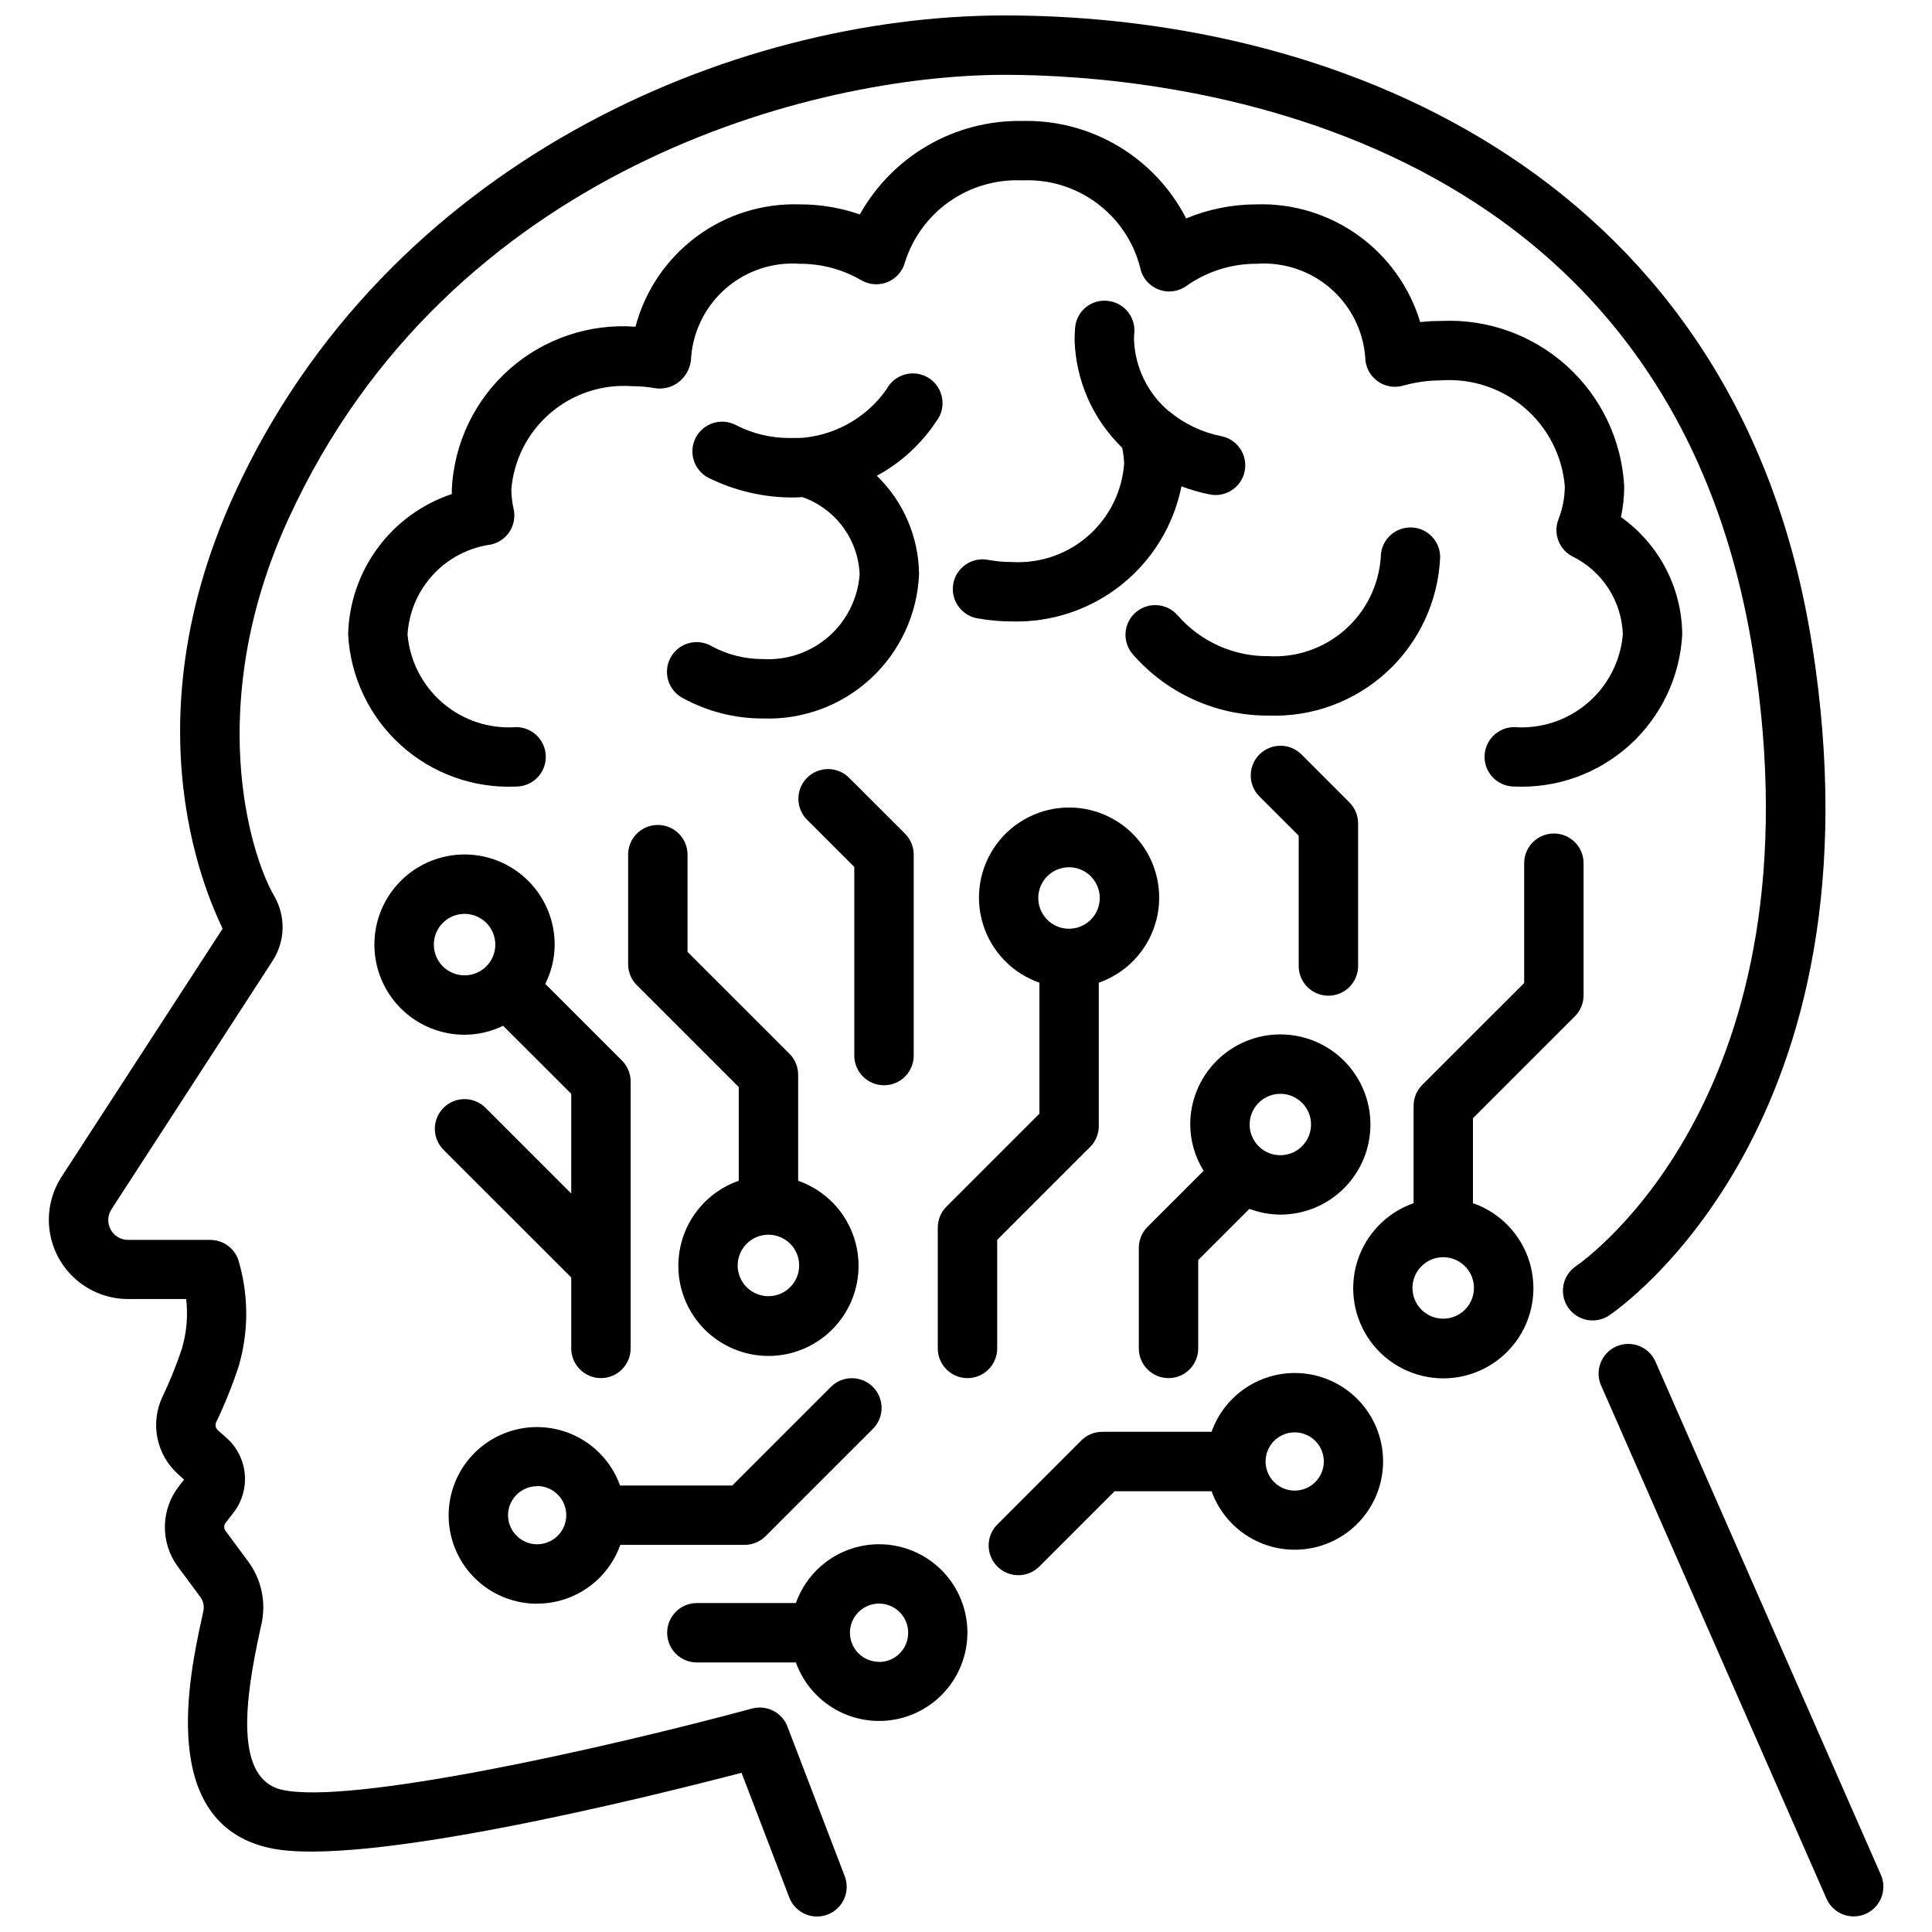 <?xml version="1.0" encoding="UTF-8"?>
<!-- Uploaded to: SVG Repo, www.svgrepo.com, Generator: SVG Repo Mixer Tools -->
<svg width="800px" height="800px" version="1.1" viewBox="144 144 512 512" xmlns="http://www.w3.org/2000/svg">
 <defs>
  <clipPath id="b">
   <path d="m156 148.09h472v503.81h-472z"/>
  </clipPath>
  <clipPath id="a">
   <path d="m567 500h77v151.9h-77z"/>
  </clipPath>
 </defs>
 <path d="m236.26 312.15c0.598 11.23 5.617 21.77 13.953 29.316 8.34 7.547 19.324 11.492 30.559 10.977 4.348 0 7.871-3.523 7.871-7.871 0-4.348-3.523-7.875-7.871-7.875-7.059 0.512-14.035-1.781-19.418-6.375-5.383-4.594-8.742-11.121-9.352-18.172 0.355-5.906 2.746-11.508 6.766-15.852 4.016-4.344 9.414-7.164 15.277-7.977 2.066-0.43 3.871-1.676 5.012-3.453 1.141-1.773 1.52-3.934 1.055-5.992-0.398-1.723-0.598-3.481-0.598-5.25 0.668-7.824 4.383-15.07 10.352-20.176 5.965-5.109 13.699-7.66 21.535-7.113 2.195 0 4.387 0.199 6.547 0.59 2.344 0.254 4.684-0.512 6.426-2.102 1.793-1.645 2.809-3.969 2.801-6.402 0.617-7.039 3.977-13.555 9.352-18.141 5.375-4.59 12.34-6.879 19.387-6.379 5.727-0.031 11.359 1.469 16.312 4.348 2.141 1.262 4.754 1.438 7.047 0.477 2.293-0.965 3.996-2.953 4.594-5.367 2.082-6.5 6.246-12.129 11.848-16.027 5.602-3.894 12.328-5.84 19.145-5.531 7.059-0.34 14.012 1.762 19.703 5.945 5.691 4.18 9.773 10.195 11.555 17.027 0.48 2.664 2.297 4.891 4.805 5.898 2.512 1.008 5.363 0.656 7.551-0.934 5.426-3.828 11.914-5.867 18.555-5.836 7.09-0.504 14.09 1.809 19.48 6.441 5.387 4.633 8.727 11.207 9.289 18.289 0 2.465 1.156 4.793 3.125 6.281 1.965 1.488 4.516 1.969 6.891 1.297 3.297-0.93 6.711-1.406 10.137-1.406 8.051-0.562 16 2.066 22.129 7.316 6.125 5.254 9.938 12.707 10.609 20.75-0.012 3-0.586 5.973-1.688 8.762-1.43 3.699 0.109 7.887 3.598 9.773 3.922 1.902 7.25 4.836 9.625 8.492s3.703 7.891 3.844 12.25c-0.609 7.051-3.969 13.578-9.352 18.172-5.383 4.594-12.359 6.887-19.418 6.375-4.348 0-7.875 3.527-7.875 7.875 0 4.348 3.527 7.871 7.875 7.871 11.234 0.52 22.219-3.426 30.559-10.973 8.34-7.551 13.355-18.09 13.953-29.32-0.102-12.379-6.144-23.949-16.238-31.113 0.57-2.684 0.855-5.422 0.863-8.164-0.664-12.223-6.133-23.688-15.215-31.895-9.082-8.207-21.039-12.492-33.27-11.918-1.863 0.004-3.727 0.102-5.582 0.297-2.789-9.246-8.547-17.316-16.387-22.957-7.84-5.637-17.32-8.535-26.973-8.238-6.406 0-12.746 1.266-18.66 3.727-4.09-7.965-10.34-14.609-18.035-19.18-7.695-4.57-16.523-6.875-25.473-6.652-8.73-0.133-17.336 2.098-24.902 6.461-7.566 4.359-13.809 10.688-18.066 18.309-5.133-1.773-10.527-2.676-15.957-2.664-9.848-0.312-19.512 2.723-27.414 8.613-7.902 5.887-13.574 14.281-16.09 23.809-12.199-0.898-24.242 3.16-33.402 11.262-9.164 8.102-14.668 19.559-15.27 31.773v1.312c-7.852 2.617-14.707 7.602-19.625 14.262s-7.66 14.676-7.852 22.957z"/>
 <path d="m412.08 292.94c-2.094 0-4.184-0.191-6.242-0.574-4.277-0.805-8.395 2.012-9.195 6.285-0.805 4.277 2.012 8.391 6.285 9.195 3.019 0.555 6.082 0.836 9.152 0.84 10.523 0.312 20.82-3.113 29.059-9.668 8.242-6.551 13.895-15.812 15.961-26.133 2.434 0.922 4.941 1.641 7.492 2.148 4.266 0.855 8.41-1.91 9.266-6.176 0.852-4.262-1.914-8.41-6.18-9.262-5.113-1.008-9.887-3.289-13.887-6.633h-0.062c-5.562-4.719-8.902-11.551-9.203-18.84 0-0.641 0-1.27 0.082-1.891 0.363-4.332-2.848-8.141-7.18-8.512-2.086-0.203-4.164 0.445-5.766 1.797-1.602 1.352-2.59 3.293-2.746 5.383-0.082 1.051-0.137 2.098-0.137 3.223 0.328 10.781 4.848 21.012 12.598 28.516 0.305 1.379 0.484 2.785 0.535 4.199-0.535 7.402-3.965 14.293-9.551 19.184-5.586 4.887-12.871 7.371-20.281 6.918z"/>
 <path d="m525.66 291.65c0-4.348-3.523-7.871-7.871-7.871s-7.871 3.523-7.871 7.871c-0.5 7.414-3.91 14.332-9.484 19.246-5.574 4.914-12.863 7.43-20.285 6.992-9.191 0.094-17.961-3.836-24.012-10.758-2.805-3.293-7.738-3.711-11.051-0.934-3.316 2.773-3.773 7.707-1.02 11.043 9.051 10.477 22.238 16.469 36.082 16.395 11.598 0.438 22.895-3.734 31.422-11.602s13.594-18.789 14.09-30.383z"/>
 <path d="m392.12 255.67c1.355-1.734 1.922-3.957 1.562-6.125-0.359-2.172-1.609-4.094-3.449-5.301-1.84-1.207-4.102-1.59-6.234-1.051-2.133 0.535-3.945 1.938-4.996 3.871-5.059 7.285-13.043 12.004-21.863 12.918-1.051 0.117-2.098 0.082-3.914 0.094h-0.004c-4.93 0.02-9.797-1.156-14.18-3.422-3.848-2.027-8.613-0.551-10.641 3.297-2.031 3.852-0.555 8.613 3.293 10.645 7.062 3.5 14.844 5.301 22.727 5.246 0.746 0 1.48-0.074 2.227-0.105h-0.004c4.281 1.504 8.012 4.254 10.715 7.894 2.703 3.644 4.254 8.012 4.453 12.543-0.453 6.367-3.398 12.301-8.199 16.512-4.801 4.207-11.07 6.356-17.441 5.969-4.731 0.023-9.391-1.148-13.551-3.398-1.836-1.082-4.027-1.375-6.082-0.812-2.055 0.562-3.793 1.934-4.82 3.801-1.023 1.867-1.25 4.07-0.625 6.106 0.629 2.035 2.051 3.731 3.949 4.699 6.481 3.527 13.746 5.371 21.129 5.352 10.547 0.391 20.824-3.414 28.578-10.574 7.754-7.164 12.359-17.105 12.809-27.652-0.094-9.844-4.125-19.238-11.191-26.094 6.356-3.441 11.766-8.387 15.754-14.41z"/>
 <path d="m376.96 553.24c-4.836 0.004-9.547 1.504-13.496 4.297-3.945 2.789-6.93 6.734-8.547 11.289h-26.238c-4.348 0-7.875 3.523-7.875 7.871 0 4.348 3.527 7.871 7.875 7.871h26.238c1.941 5.41 5.805 9.914 10.852 12.656 5.047 2.746 10.926 3.539 16.52 2.231 5.598-1.309 10.516-4.629 13.82-9.324 3.305-4.699 4.769-10.453 4.109-16.16-0.656-5.707-3.391-10.973-7.68-14.797-4.289-3.82-9.832-5.934-15.578-5.934zm0 31.164v-0.004c-3.121 0-5.938-1.879-7.129-4.766-1.195-2.883-0.531-6.203 1.676-8.406 2.211-2.207 5.527-2.863 8.41-1.668 2.883 1.199 4.762 4.016 4.758 7.137 0.008 2.051-0.801 4.023-2.25 5.477s-3.414 2.269-5.465 2.269z"/>
 <path d="m487.12 507.86c-4.836 0.004-9.547 1.508-13.496 4.297-3.945 2.793-6.93 6.734-8.547 11.289h-28.969c-2.086 0.004-4.086 0.832-5.562 2.301l-22.148 22.168c-1.516 1.465-2.383 3.481-2.398 5.594-0.02 2.109 0.812 4.141 2.309 5.633 1.492 1.492 3.523 2.324 5.633 2.305 2.113-0.02 4.129-0.887 5.594-2.406l19.848-19.848h25.695c1.941 5.406 5.805 9.91 10.852 12.656s10.926 3.539 16.52 2.231c5.594-1.309 10.512-4.629 13.82-9.328 3.305-4.699 4.769-10.449 4.109-16.156-0.66-5.707-3.391-10.973-7.68-14.797-4.289-3.824-9.836-5.938-15.578-5.938zm0 31.164c-3.125 0.004-5.941-1.875-7.137-4.758-1.199-2.883-0.539-6.207 1.668-8.414 2.211-2.207 5.531-2.867 8.414-1.668 2.883 1.195 4.762 4.012 4.758 7.133-0.008 4.254-3.453 7.699-7.703 7.707z"/>
 <path d="m286.34 568.98c4.836 0 9.547-1.496 13.496-4.285 3.945-2.793 6.934-6.734 8.547-11.289h32.945c2.09 0 4.09-0.832 5.562-2.312l28.527-28.52 0.004 0.004c2.984-3.086 2.941-7.996-0.094-11.035-3.031-3.039-7.941-3.082-11.035-0.102l-26.238 26.238h-29.727c-1.941-5.402-5.801-9.902-10.844-12.648-5.043-2.742-10.922-3.535-16.512-2.227s-10.508 4.625-13.812 9.32c-3.305 4.695-4.766 10.441-4.109 16.145 0.656 5.707 3.387 10.969 7.672 14.793 4.285 3.82 9.824 5.938 15.566 5.938zm0-31.164c3.121-0.004 5.938 1.875 7.137 4.758 1.195 2.883 0.539 6.199-1.668 8.41-2.203 2.207-5.523 2.871-8.406 1.676-2.887-1.191-4.766-4.008-4.766-7.129 0.023-4.238 3.465-7.664 7.703-7.672z"/>
 <path d="m323.77 479.37c-0.023 5.875 2.121 11.555 6.023 15.945 3.902 4.394 9.289 7.195 15.125 7.867 5.84 0.672 11.719-0.832 16.516-4.227 4.797-3.391 8.176-8.434 9.488-14.16 1.312-5.731 0.469-11.738-2.375-16.883-2.84-5.144-7.481-9.059-13.027-10.996v-28.098c0.004-2.086-0.828-4.09-2.309-5.562l-27.008-26.996v-25.766c0-4.348-3.523-7.875-7.871-7.875s-7.871 3.527-7.871 7.875v29.023-0.004c0 2.086 0.828 4.09 2.309 5.562l27.008 27.008v24.832c-4.664 1.625-8.711 4.656-11.578 8.68-2.867 4.019-4.414 8.832-4.43 13.773zm23.879 8.133c-3.297 0.004-6.269-1.98-7.535-5.023-1.262-3.043-0.566-6.551 1.766-8.879 2.332-2.332 5.836-3.027 8.879-1.766 3.047 1.262 5.027 4.238 5.023 7.535-0.004 4.488-3.644 8.129-8.133 8.133z"/>
 <path d="m534.35 462.89v-22.547l27.008-27.008v0.004c1.477-1.48 2.309-3.484 2.309-5.574v-35.004c0-4.348-3.523-7.871-7.871-7.871-4.348 0-7.875 3.523-7.875 7.871v31.75l-26.996 26.977c-1.477 1.473-2.309 3.473-2.309 5.562v25.809c-7.156 2.5-12.703 8.25-14.941 15.496-2.238 7.242-0.902 15.121 3.598 21.223 4.504 6.102 11.633 9.703 19.215 9.703 7.586 0 14.715-3.602 19.219-9.703 4.5-6.102 5.836-13.98 3.598-21.223-2.238-7.246-7.785-12.996-14.941-15.496zm-7.871 30.574c-3.297 0.004-6.269-1.977-7.535-5.023-1.262-3.043-0.566-6.551 1.766-8.879 2.328-2.332 5.836-3.027 8.879-1.766 3.047 1.266 5.027 4.238 5.023 7.535-0.004 4.484-3.637 8.121-8.125 8.133z"/>
 <path d="m408.27 472.58 24.613-24.613c1.48-1.473 2.309-3.473 2.309-5.562v-37.984c7.16-2.5 12.703-8.25 14.941-15.496 2.238-7.246 0.902-15.121-3.598-21.223-4.5-6.102-11.633-9.703-19.215-9.703-7.582 0-14.715 3.602-19.215 9.703-4.504 6.102-5.84 13.977-3.602 21.223 2.238 7.246 7.785 12.996 14.945 15.496v34.723l-24.613 24.613v-0.004c-1.48 1.477-2.309 3.477-2.312 5.562v32.023c0 4.348 3.527 7.875 7.875 7.875 4.348 0 7.871-3.527 7.871-7.875zm19.02-98.746c3.297-0.004 6.269 1.98 7.531 5.023 1.266 3.043 0.57 6.551-1.762 8.879-2.332 2.332-5.836 3.027-8.883 1.766-3.043-1.262-5.027-4.238-5.023-7.535 0-4.492 3.644-8.133 8.137-8.133z"/>
 <path d="m378.27 431.61c4.348 0 7.871-3.523 7.871-7.871v-53.246c0-2.09-0.832-4.09-2.309-5.566l-14.621-14.609c-1.457-1.562-3.484-2.465-5.621-2.504-2.137-0.039-4.195 0.793-5.707 2.305-1.508 1.512-2.34 3.57-2.305 5.707 0.039 2.133 0.941 4.164 2.504 5.617l12.312 12.312v49.984c0 4.348 3.527 7.871 7.875 7.871z"/>
 <path d="m295.38 460.29-22.699-22.703c-3.078-3.078-8.062-3.078-11.137 0-3.078 3.074-3.078 8.059 0 11.137l33.84 33.828v18.789l-0.004-0.004c0 4.348 3.527 7.875 7.875 7.875 4.348 0 7.871-3.527 7.871-7.875v-21.566-0.789-48.363c0-2.09-0.828-4.09-2.309-5.566l-20.309-20.309h-0.004c1.617-3.231 2.469-6.789 2.488-10.402 0.004-6.336-2.512-12.414-6.988-16.895-4.481-4.484-10.555-7-16.891-7.004-6.34 0-12.414 2.516-16.898 6.992-4.481 4.481-7 10.559-7 16.895s2.516 12.414 6.996 16.895c4.481 4.481 10.559 6.996 16.895 6.996 3.543-0.012 7.039-0.828 10.223-2.383l18.055 18.043zm-36.41-65.945v-0.004c-0.004-3.293 1.98-6.269 5.023-7.531 3.047-1.266 6.551-0.566 8.883 1.762 2.328 2.332 3.027 5.836 1.762 8.883-1.262 3.043-4.234 5.027-7.531 5.023-4.492-0.008-8.129-3.644-8.137-8.137z"/>
 <path d="m445.8 474.66v26.68c0 4.348 3.523 7.875 7.871 7.875 4.348 0 7.871-3.527 7.871-7.875v-23.414l13.57-13.57c2.621 0.992 5.398 1.512 8.199 1.531 6.332-0.004 12.402-2.519 16.879-7 4.473-4.477 6.988-10.547 6.988-16.879 0-6.332-2.516-12.402-6.988-16.883-4.477-4.477-10.547-6.992-16.879-6.996-6.332-0.004-12.406 2.508-16.883 6.984-4.481 4.473-7 10.543-7.008 16.875 0.027 4.344 1.254 8.598 3.551 12.289l-14.832 14.82c-1.488 1.473-2.328 3.473-2.34 5.562zm37.512-40.789v0.004c3.289 0.004 6.25 1.988 7.508 5.027 1.254 3.039 0.559 6.535-1.77 8.859-2.328 2.324-5.824 3.019-8.863 1.762-3.039-1.262-5.019-4.227-5.019-7.516 0.004-4.496 3.648-8.133 8.145-8.133z"/>
 <path d="m496.02 407.87c2.094 0.004 4.102-0.82 5.582-2.297 1.48-1.48 2.312-3.484 2.312-5.574v-37.789c0-2.086-0.832-4.086-2.309-5.562l-12.699-12.711h-0.004c-3.074-3.074-8.059-3.074-11.137 0-3.074 3.078-3.074 8.062 0 11.137l10.402 10.402v34.523c0 4.34 3.512 7.859 7.852 7.871z"/>
 <g clip-path="url(#b)">
  <path d="m624.2 314.79c-19.398-122.91-123.25-166.7-213.96-166.7-72.695 0-164.01 39.203-204.11 126.78-30.332 66.199-3.348 113.95-3.148 115.26l-42.68 65.746c-2.738 4.242-3.856 9.328-3.148 14.328s3.191 9.574 7 12.891c3.805 3.316 8.68 5.148 13.73 5.16h15.449c0.52 4.434 0.133 8.93-1.145 13.207-1.453 4.356-3.176 8.621-5.164 12.762-1.594 3.41-2.047 7.246-1.293 10.934 0.758 3.691 2.684 7.035 5.492 9.543l1.562 1.418-1.344 1.711h0.004c-2.379 3.039-3.695 6.773-3.75 10.629-0.055 3.856 1.152 7.625 3.445 10.73l5.961 8.039c0.797 1.09 1.082 2.473 0.785 3.789l-0.379 1.73c-3.219 14.844-11.898 54.289 17.773 60.953 24.246 5.5 100.48-13.434 125.24-19.891l12.648 33.043c1.168 3.039 4.09 5.043 7.344 5.047 0.965 0.004 1.918-0.176 2.816-0.523 1.949-0.746 3.527-2.234 4.375-4.144 0.852-1.91 0.91-4.078 0.156-6.027l-15.168-39.633h0.004c-1.449-3.785-5.539-5.856-9.449-4.773-40.199 10.852-106.6 25.578-124.49 21.516-12.762-2.875-9.824-24.066-5.836-42.227l0.387-1.773h0.004c1.254-5.754-0.035-11.773-3.539-16.512l-5.953-8.031 0.004 0.004c-0.527-0.66-0.527-1.598 0-2.258l2.016-2.582h-0.004c2.269-2.906 3.356-6.562 3.039-10.238-0.32-3.676-2.016-7.094-4.75-9.566l-2.383-2.098v-0.004c-0.605-0.543-0.785-1.422-0.438-2.16 2.285-4.766 4.262-9.676 5.918-14.695 2.742-9.25 2.711-19.102-0.082-28.34-1.117-3.152-4.102-5.254-7.441-5.246h-21.812c-1.906-0.02-3.648-1.07-4.559-2.746-0.91-1.672-0.84-3.707 0.184-5.316l42.645-65.758c1.691-2.551 2.637-5.523 2.727-8.586 0.09-3.059-0.676-6.086-2.215-8.73-6.539-11.242-18.609-51.105 3.777-99.941 42.512-92.914 139.3-117.68 189.8-117.68 40.871 0 175.95 11.062 198.38 153.41 18.348 116.22-44.43 160.59-47.105 162.39-3.496 2.473-4.375 7.285-1.98 10.836 2.394 3.547 7.188 4.531 10.789 2.211 3.062-2.023 73.891-51.25 53.887-177.89z"/>
 </g>
 <g clip-path="url(#a)">
  <path d="m642.46 640.86-59.828-136.21c-1.82-3.844-6.367-5.547-10.266-3.844-3.894 1.699-5.738 6.191-4.156 10.141l59.828 136.22v-0.004c1.262 2.863 4.094 4.707 7.223 4.703 1.082-0.004 2.152-0.23 3.148-0.66 3.965-1.75 5.777-6.371 4.051-10.348z"/>
 </g>
</svg>